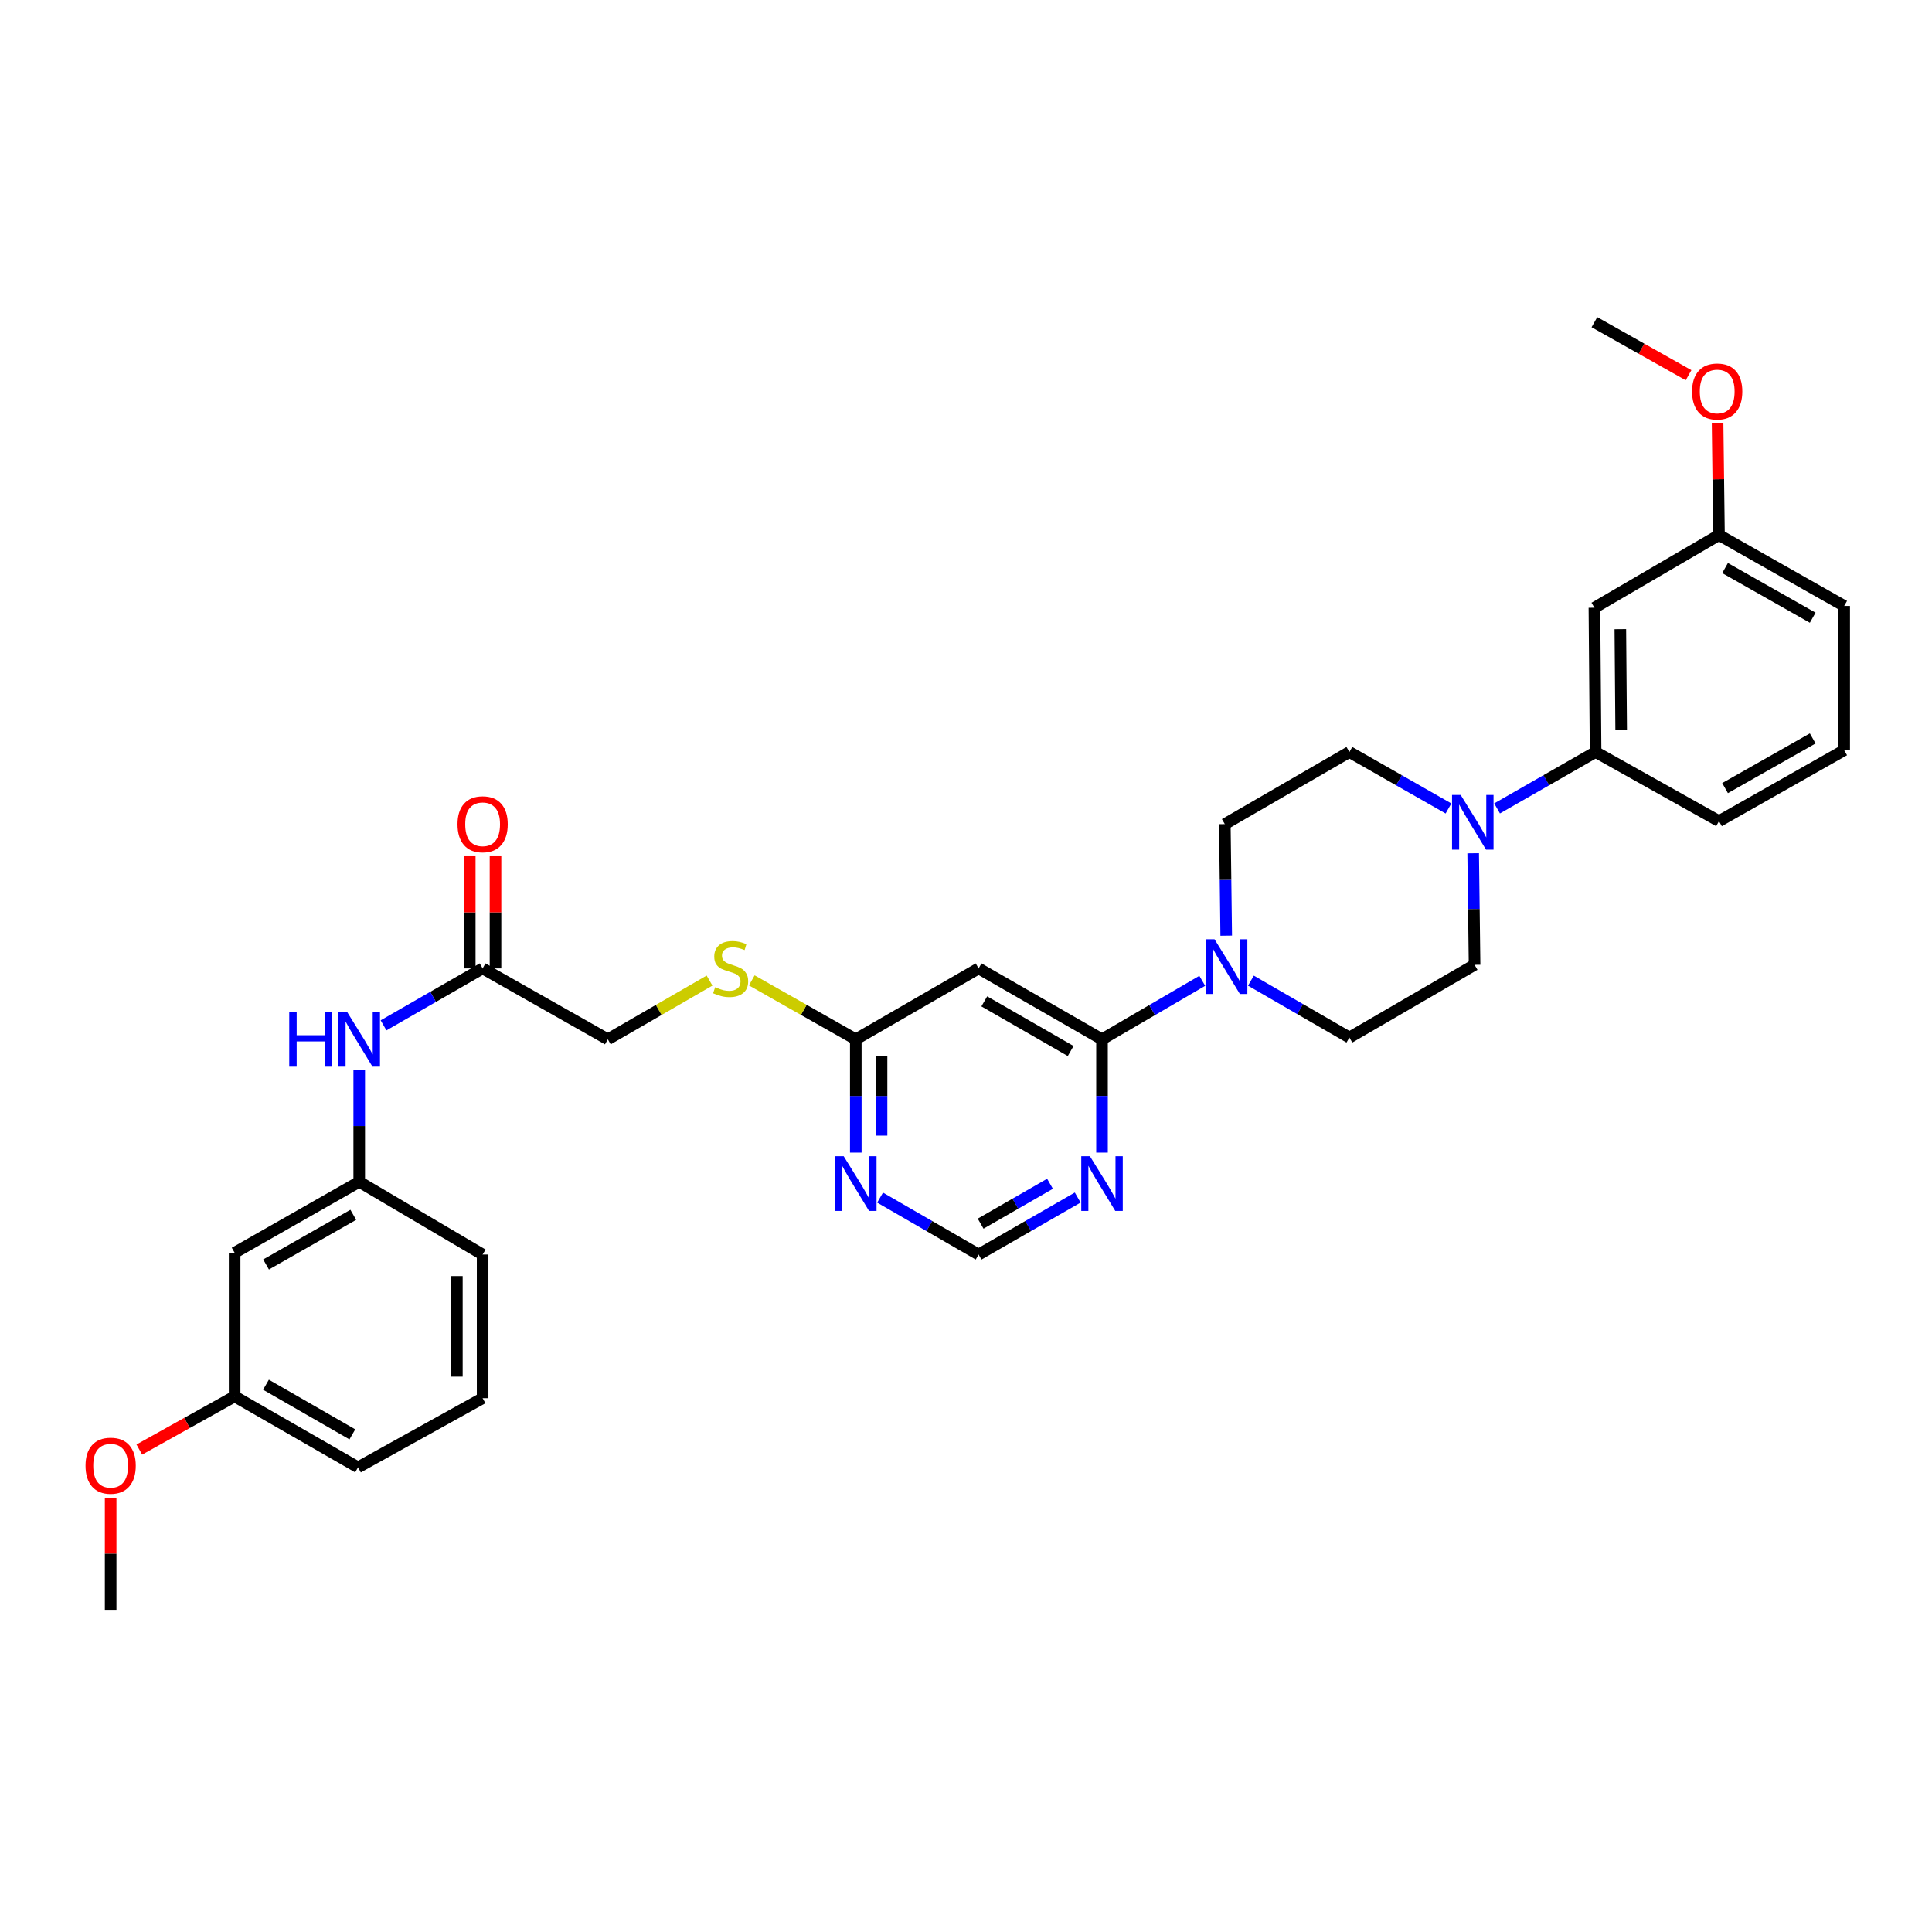 <?xml version='1.0' encoding='iso-8859-1'?>
<svg version='1.1' baseProfile='full'
              xmlns='http://www.w3.org/2000/svg'
                      xmlns:rdkit='http://www.rdkit.org/xml'
                      xmlns:xlink='http://www.w3.org/1999/xlink'
                  xml:space='preserve'
width='1000px' height='1000px' viewBox='0 0 1000 1000'>
<!-- END OF HEADER -->
<rect style='opacity:1.0;fill:#FFFFFF;stroke:none' width='1000' height='1000' x='0' y='0'> </rect>
<path class='bond-0' d='M 570.4,537.952 L 596.343,522.81' style='fill:none;fill-rule:evenodd;stroke:#000000;stroke-width:6px;stroke-linecap:butt;stroke-linejoin:miter;stroke-opacity:1' />
<path class='bond-0' d='M 596.343,522.81 L 622.285,507.669' style='fill:none;fill-rule:evenodd;stroke:#0000FF;stroke-width:6px;stroke-linecap:butt;stroke-linejoin:miter;stroke-opacity:1' />
<path class='bond-2' d='M 570.4,537.952 L 506.523,501.237' style='fill:none;fill-rule:evenodd;stroke:#000000;stroke-width:6px;stroke-linecap:butt;stroke-linejoin:miter;stroke-opacity:1' />
<path class='bond-2' d='M 554.176,544.001 L 509.462,518.3' style='fill:none;fill-rule:evenodd;stroke:#000000;stroke-width:6px;stroke-linecap:butt;stroke-linejoin:miter;stroke-opacity:1' />
<path class='bond-3' d='M 570.4,537.952 L 570.4,567.272' style='fill:none;fill-rule:evenodd;stroke:#000000;stroke-width:6px;stroke-linecap:butt;stroke-linejoin:miter;stroke-opacity:1' />
<path class='bond-3' d='M 570.4,567.272 L 570.4,596.592' style='fill:none;fill-rule:evenodd;stroke:#0000FF;stroke-width:6px;stroke-linecap:butt;stroke-linejoin:miter;stroke-opacity:1' />
<path class='bond-11' d='M 647.467,507.576 L 672.955,522.301' style='fill:none;fill-rule:evenodd;stroke:#0000FF;stroke-width:6px;stroke-linecap:butt;stroke-linejoin:miter;stroke-opacity:1' />
<path class='bond-11' d='M 672.955,522.301 L 698.444,537.026' style='fill:none;fill-rule:evenodd;stroke:#000000;stroke-width:6px;stroke-linecap:butt;stroke-linejoin:miter;stroke-opacity:1' />
<path class='bond-12' d='M 634.691,484.307 L 634.329,455.435' style='fill:none;fill-rule:evenodd;stroke:#0000FF;stroke-width:6px;stroke-linecap:butt;stroke-linejoin:miter;stroke-opacity:1' />
<path class='bond-12' d='M 634.329,455.435 L 633.966,426.563' style='fill:none;fill-rule:evenodd;stroke:#000000;stroke-width:6px;stroke-linecap:butt;stroke-linejoin:miter;stroke-opacity:1' />
<path class='bond-1' d='M 749.736,418.468 L 724.09,403.85' style='fill:none;fill-rule:evenodd;stroke:#0000FF;stroke-width:6px;stroke-linecap:butt;stroke-linejoin:miter;stroke-opacity:1' />
<path class='bond-1' d='M 724.09,403.85 L 698.444,389.233' style='fill:none;fill-rule:evenodd;stroke:#000000;stroke-width:6px;stroke-linecap:butt;stroke-linejoin:miter;stroke-opacity:1' />
<path class='bond-6' d='M 774.885,418.437 L 800.382,403.835' style='fill:none;fill-rule:evenodd;stroke:#0000FF;stroke-width:6px;stroke-linecap:butt;stroke-linejoin:miter;stroke-opacity:1' />
<path class='bond-6' d='M 800.382,403.835 L 825.88,389.233' style='fill:none;fill-rule:evenodd;stroke:#000000;stroke-width:6px;stroke-linecap:butt;stroke-linejoin:miter;stroke-opacity:1' />
<path class='bond-33' d='M 762.514,441.641 L 762.877,470.513' style='fill:none;fill-rule:evenodd;stroke:#0000FF;stroke-width:6px;stroke-linecap:butt;stroke-linejoin:miter;stroke-opacity:1' />
<path class='bond-33' d='M 762.877,470.513 L 763.239,499.385' style='fill:none;fill-rule:evenodd;stroke:#000000;stroke-width:6px;stroke-linecap:butt;stroke-linejoin:miter;stroke-opacity:1' />
<path class='bond-5' d='M 506.523,501.237 L 442.956,537.952' style='fill:none;fill-rule:evenodd;stroke:#000000;stroke-width:6px;stroke-linecap:butt;stroke-linejoin:miter;stroke-opacity:1' />
<path class='bond-8' d='M 557.818,619.852 L 532.17,634.596' style='fill:none;fill-rule:evenodd;stroke:#0000FF;stroke-width:6px;stroke-linecap:butt;stroke-linejoin:miter;stroke-opacity:1' />
<path class='bond-8' d='M 532.17,634.596 L 506.523,649.341' style='fill:none;fill-rule:evenodd;stroke:#000000;stroke-width:6px;stroke-linecap:butt;stroke-linejoin:miter;stroke-opacity:1' />
<path class='bond-8' d='M 543.48,612.719 L 525.527,623.04' style='fill:none;fill-rule:evenodd;stroke:#0000FF;stroke-width:6px;stroke-linecap:butt;stroke-linejoin:miter;stroke-opacity:1' />
<path class='bond-8' d='M 525.527,623.04 L 507.574,633.362' style='fill:none;fill-rule:evenodd;stroke:#000000;stroke-width:6px;stroke-linecap:butt;stroke-linejoin:miter;stroke-opacity:1' />
<path class='bond-4' d='M 455.532,619.883 L 481.027,634.612' style='fill:none;fill-rule:evenodd;stroke:#0000FF;stroke-width:6px;stroke-linecap:butt;stroke-linejoin:miter;stroke-opacity:1' />
<path class='bond-4' d='M 481.027,634.612 L 506.523,649.341' style='fill:none;fill-rule:evenodd;stroke:#000000;stroke-width:6px;stroke-linecap:butt;stroke-linejoin:miter;stroke-opacity:1' />
<path class='bond-32' d='M 442.956,596.592 L 442.956,567.272' style='fill:none;fill-rule:evenodd;stroke:#0000FF;stroke-width:6px;stroke-linecap:butt;stroke-linejoin:miter;stroke-opacity:1' />
<path class='bond-32' d='M 442.956,567.272 L 442.956,537.952' style='fill:none;fill-rule:evenodd;stroke:#000000;stroke-width:6px;stroke-linecap:butt;stroke-linejoin:miter;stroke-opacity:1' />
<path class='bond-32' d='M 456.286,587.796 L 456.286,567.272' style='fill:none;fill-rule:evenodd;stroke:#0000FF;stroke-width:6px;stroke-linecap:butt;stroke-linejoin:miter;stroke-opacity:1' />
<path class='bond-32' d='M 456.286,567.272 L 456.286,546.748' style='fill:none;fill-rule:evenodd;stroke:#000000;stroke-width:6px;stroke-linecap:butt;stroke-linejoin:miter;stroke-opacity:1' />
<path class='bond-15' d='M 442.956,537.952 L 416.037,522.695' style='fill:none;fill-rule:evenodd;stroke:#000000;stroke-width:6px;stroke-linecap:butt;stroke-linejoin:miter;stroke-opacity:1' />
<path class='bond-15' d='M 416.037,522.695 L 389.117,507.438' style='fill:none;fill-rule:evenodd;stroke:#CCCC00;stroke-width:6px;stroke-linecap:butt;stroke-linejoin:miter;stroke-opacity:1' />
<path class='bond-9' d='M 825.88,389.233 L 825.265,314.559' style='fill:none;fill-rule:evenodd;stroke:#000000;stroke-width:6px;stroke-linecap:butt;stroke-linejoin:miter;stroke-opacity:1' />
<path class='bond-9' d='M 839.117,377.922 L 838.686,325.65' style='fill:none;fill-rule:evenodd;stroke:#000000;stroke-width:6px;stroke-linecap:butt;stroke-linejoin:miter;stroke-opacity:1' />
<path class='bond-24' d='M 825.88,389.233 L 889.742,425.022' style='fill:none;fill-rule:evenodd;stroke:#000000;stroke-width:6px;stroke-linecap:butt;stroke-linejoin:miter;stroke-opacity:1' />
<path class='bond-7' d='M 249.806,501.237 L 314.609,537.952' style='fill:none;fill-rule:evenodd;stroke:#000000;stroke-width:6px;stroke-linecap:butt;stroke-linejoin:miter;stroke-opacity:1' />
<path class='bond-10' d='M 249.806,501.237 L 224.162,515.978' style='fill:none;fill-rule:evenodd;stroke:#000000;stroke-width:6px;stroke-linecap:butt;stroke-linejoin:miter;stroke-opacity:1' />
<path class='bond-10' d='M 224.162,515.978 L 198.518,530.719' style='fill:none;fill-rule:evenodd;stroke:#0000FF;stroke-width:6px;stroke-linecap:butt;stroke-linejoin:miter;stroke-opacity:1' />
<path class='bond-18' d='M 256.471,501.237 L 256.471,472.213' style='fill:none;fill-rule:evenodd;stroke:#000000;stroke-width:6px;stroke-linecap:butt;stroke-linejoin:miter;stroke-opacity:1' />
<path class='bond-18' d='M 256.471,472.213 L 256.471,443.189' style='fill:none;fill-rule:evenodd;stroke:#FF0000;stroke-width:6px;stroke-linecap:butt;stroke-linejoin:miter;stroke-opacity:1' />
<path class='bond-18' d='M 243.142,501.237 L 243.142,472.213' style='fill:none;fill-rule:evenodd;stroke:#000000;stroke-width:6px;stroke-linecap:butt;stroke-linejoin:miter;stroke-opacity:1' />
<path class='bond-18' d='M 243.142,472.213 L 243.142,443.189' style='fill:none;fill-rule:evenodd;stroke:#FF0000;stroke-width:6px;stroke-linecap:butt;stroke-linejoin:miter;stroke-opacity:1' />
<path class='bond-20' d='M 825.265,314.559 L 889.742,276.918' style='fill:none;fill-rule:evenodd;stroke:#000000;stroke-width:6px;stroke-linecap:butt;stroke-linejoin:miter;stroke-opacity:1' />
<path class='bond-16' d='M 185.936,553.955 L 185.936,582.824' style='fill:none;fill-rule:evenodd;stroke:#0000FF;stroke-width:6px;stroke-linecap:butt;stroke-linejoin:miter;stroke-opacity:1' />
<path class='bond-16' d='M 185.936,582.824 L 185.936,611.693' style='fill:none;fill-rule:evenodd;stroke:#000000;stroke-width:6px;stroke-linecap:butt;stroke-linejoin:miter;stroke-opacity:1' />
<path class='bond-13' d='M 698.444,537.026 L 763.239,499.385' style='fill:none;fill-rule:evenodd;stroke:#000000;stroke-width:6px;stroke-linecap:butt;stroke-linejoin:miter;stroke-opacity:1' />
<path class='bond-14' d='M 633.966,426.563 L 698.444,389.233' style='fill:none;fill-rule:evenodd;stroke:#000000;stroke-width:6px;stroke-linecap:butt;stroke-linejoin:miter;stroke-opacity:1' />
<path class='bond-19' d='M 367.26,507.541 L 340.935,522.746' style='fill:none;fill-rule:evenodd;stroke:#CCCC00;stroke-width:6px;stroke-linecap:butt;stroke-linejoin:miter;stroke-opacity:1' />
<path class='bond-19' d='M 340.935,522.746 L 314.609,537.952' style='fill:none;fill-rule:evenodd;stroke:#000000;stroke-width:6px;stroke-linecap:butt;stroke-linejoin:miter;stroke-opacity:1' />
<path class='bond-17' d='M 185.936,611.693 L 121.444,648.415' style='fill:none;fill-rule:evenodd;stroke:#000000;stroke-width:6px;stroke-linecap:butt;stroke-linejoin:miter;stroke-opacity:1' />
<path class='bond-17' d='M 182.858,628.784 L 137.714,654.49' style='fill:none;fill-rule:evenodd;stroke:#000000;stroke-width:6px;stroke-linecap:butt;stroke-linejoin:miter;stroke-opacity:1' />
<path class='bond-27' d='M 185.936,611.693 L 249.806,649.341' style='fill:none;fill-rule:evenodd;stroke:#000000;stroke-width:6px;stroke-linecap:butt;stroke-linejoin:miter;stroke-opacity:1' />
<path class='bond-21' d='M 121.444,648.415 L 121.444,722.778' style='fill:none;fill-rule:evenodd;stroke:#000000;stroke-width:6px;stroke-linecap:butt;stroke-linejoin:miter;stroke-opacity:1' />
<path class='bond-22' d='M 889.742,276.918 L 889.383,248.046' style='fill:none;fill-rule:evenodd;stroke:#000000;stroke-width:6px;stroke-linecap:butt;stroke-linejoin:miter;stroke-opacity:1' />
<path class='bond-22' d='M 889.383,248.046 L 889.024,219.174' style='fill:none;fill-rule:evenodd;stroke:#FF0000;stroke-width:6px;stroke-linecap:butt;stroke-linejoin:miter;stroke-opacity:1' />
<path class='bond-34' d='M 889.742,276.918 L 954.545,313.633' style='fill:none;fill-rule:evenodd;stroke:#000000;stroke-width:6px;stroke-linecap:butt;stroke-linejoin:miter;stroke-opacity:1' />
<path class='bond-34' d='M 892.892,294.023 L 938.254,319.723' style='fill:none;fill-rule:evenodd;stroke:#000000;stroke-width:6px;stroke-linecap:butt;stroke-linejoin:miter;stroke-opacity:1' />
<path class='bond-23' d='M 121.444,722.778 L 96.776,736.536' style='fill:none;fill-rule:evenodd;stroke:#000000;stroke-width:6px;stroke-linecap:butt;stroke-linejoin:miter;stroke-opacity:1' />
<path class='bond-23' d='M 96.776,736.536 L 72.108,750.293' style='fill:none;fill-rule:evenodd;stroke:#FF0000;stroke-width:6px;stroke-linecap:butt;stroke-linejoin:miter;stroke-opacity:1' />
<path class='bond-35' d='M 121.444,722.778 L 185.314,759.493' style='fill:none;fill-rule:evenodd;stroke:#000000;stroke-width:6px;stroke-linecap:butt;stroke-linejoin:miter;stroke-opacity:1' />
<path class='bond-35' d='M 137.668,716.73 L 182.377,742.43' style='fill:none;fill-rule:evenodd;stroke:#000000;stroke-width:6px;stroke-linecap:butt;stroke-linejoin:miter;stroke-opacity:1' />
<path class='bond-30' d='M 873.993,194.207 L 849.629,180.486' style='fill:none;fill-rule:evenodd;stroke:#FF0000;stroke-width:6px;stroke-linecap:butt;stroke-linejoin:miter;stroke-opacity:1' />
<path class='bond-30' d='M 849.629,180.486 L 825.265,166.765' style='fill:none;fill-rule:evenodd;stroke:#000000;stroke-width:6px;stroke-linecap:butt;stroke-linejoin:miter;stroke-opacity:1' />
<path class='bond-31' d='M 57.271,775.194 L 57.271,804.214' style='fill:none;fill-rule:evenodd;stroke:#FF0000;stroke-width:6px;stroke-linecap:butt;stroke-linejoin:miter;stroke-opacity:1' />
<path class='bond-31' d='M 57.271,804.214 L 57.271,833.235' style='fill:none;fill-rule:evenodd;stroke:#000000;stroke-width:6px;stroke-linecap:butt;stroke-linejoin:miter;stroke-opacity:1' />
<path class='bond-25' d='M 889.742,425.022 L 954.545,388.307' style='fill:none;fill-rule:evenodd;stroke:#000000;stroke-width:6px;stroke-linecap:butt;stroke-linejoin:miter;stroke-opacity:1' />
<path class='bond-25' d='M 892.892,407.918 L 938.254,382.217' style='fill:none;fill-rule:evenodd;stroke:#000000;stroke-width:6px;stroke-linecap:butt;stroke-linejoin:miter;stroke-opacity:1' />
<path class='bond-28' d='M 954.545,388.307 L 954.545,313.633' style='fill:none;fill-rule:evenodd;stroke:#000000;stroke-width:6px;stroke-linecap:butt;stroke-linejoin:miter;stroke-opacity:1' />
<path class='bond-26' d='M 249.806,723.704 L 249.806,649.341' style='fill:none;fill-rule:evenodd;stroke:#000000;stroke-width:6px;stroke-linecap:butt;stroke-linejoin:miter;stroke-opacity:1' />
<path class='bond-26' d='M 236.477,712.55 L 236.477,660.495' style='fill:none;fill-rule:evenodd;stroke:#000000;stroke-width:6px;stroke-linecap:butt;stroke-linejoin:miter;stroke-opacity:1' />
<path class='bond-29' d='M 249.806,723.704 L 185.314,759.493' style='fill:none;fill-rule:evenodd;stroke:#000000;stroke-width:6px;stroke-linecap:butt;stroke-linejoin:miter;stroke-opacity:1' />
<path  class='atom-1' d='M 628.632 486.151
L 637.912 501.151
Q 638.832 502.631, 640.312 505.311
Q 641.792 507.991, 641.872 508.151
L 641.872 486.151
L 645.632 486.151
L 645.632 514.471
L 641.752 514.471
L 631.792 498.071
Q 630.632 496.151, 629.392 493.951
Q 628.192 491.751, 627.832 491.071
L 627.832 514.471
L 624.152 514.471
L 624.152 486.151
L 628.632 486.151
' fill='#0000FF'/>
<path  class='atom-2' d='M 756.054 411.477
L 765.334 426.477
Q 766.254 427.957, 767.734 430.637
Q 769.214 433.317, 769.294 433.477
L 769.294 411.477
L 773.054 411.477
L 773.054 439.797
L 769.174 439.797
L 759.214 423.397
Q 758.054 421.477, 756.814 419.277
Q 755.614 417.077, 755.254 416.397
L 755.254 439.797
L 751.574 439.797
L 751.574 411.477
L 756.054 411.477
' fill='#0000FF'/>
<path  class='atom-4' d='M 564.14 598.458
L 573.42 613.458
Q 574.34 614.938, 575.82 617.618
Q 577.3 620.298, 577.38 620.458
L 577.38 598.458
L 581.14 598.458
L 581.14 626.778
L 577.26 626.778
L 567.3 610.378
Q 566.14 608.458, 564.9 606.258
Q 563.7 604.058, 563.34 603.378
L 563.34 626.778
L 559.66 626.778
L 559.66 598.458
L 564.14 598.458
' fill='#0000FF'/>
<path  class='atom-5' d='M 436.696 598.458
L 445.976 613.458
Q 446.896 614.938, 448.376 617.618
Q 449.856 620.298, 449.936 620.458
L 449.936 598.458
L 453.696 598.458
L 453.696 626.778
L 449.816 626.778
L 439.856 610.378
Q 438.696 608.458, 437.456 606.258
Q 436.256 604.058, 435.896 603.378
L 435.896 626.778
L 432.216 626.778
L 432.216 598.458
L 436.696 598.458
' fill='#0000FF'/>
<path  class='atom-11' d='M 149.716 523.792
L 153.556 523.792
L 153.556 535.832
L 168.036 535.832
L 168.036 523.792
L 171.876 523.792
L 171.876 552.112
L 168.036 552.112
L 168.036 539.032
L 153.556 539.032
L 153.556 552.112
L 149.716 552.112
L 149.716 523.792
' fill='#0000FF'/>
<path  class='atom-11' d='M 179.676 523.792
L 188.956 538.792
Q 189.876 540.272, 191.356 542.952
Q 192.836 545.632, 192.916 545.792
L 192.916 523.792
L 196.676 523.792
L 196.676 552.112
L 192.796 552.112
L 182.836 535.712
Q 181.676 533.792, 180.436 531.592
Q 179.236 529.392, 178.876 528.712
L 178.876 552.112
L 175.196 552.112
L 175.196 523.792
L 179.676 523.792
' fill='#0000FF'/>
<path  class='atom-16' d='M 370.176 510.957
Q 370.496 511.077, 371.816 511.637
Q 373.136 512.197, 374.576 512.557
Q 376.056 512.877, 377.496 512.877
Q 380.176 512.877, 381.736 511.597
Q 383.296 510.277, 383.296 507.997
Q 383.296 506.437, 382.496 505.477
Q 381.736 504.517, 380.536 503.997
Q 379.336 503.477, 377.336 502.877
Q 374.816 502.117, 373.296 501.397
Q 371.816 500.677, 370.736 499.157
Q 369.696 497.637, 369.696 495.077
Q 369.696 491.517, 372.096 489.317
Q 374.536 487.117, 379.336 487.117
Q 382.616 487.117, 386.336 488.677
L 385.416 491.757
Q 382.016 490.357, 379.456 490.357
Q 376.696 490.357, 375.176 491.517
Q 373.656 492.637, 373.696 494.597
Q 373.696 496.117, 374.456 497.037
Q 375.256 497.957, 376.376 498.477
Q 377.536 498.997, 379.456 499.597
Q 382.016 500.397, 383.536 501.197
Q 385.056 501.997, 386.136 503.637
Q 387.256 505.237, 387.256 507.997
Q 387.256 511.917, 384.616 514.037
Q 382.016 516.117, 377.656 516.117
Q 375.136 516.117, 373.216 515.557
Q 371.336 515.037, 369.096 514.117
L 370.176 510.957
' fill='#CCCC00'/>
<path  class='atom-19' d='M 236.806 426.643
Q 236.806 419.843, 240.166 416.043
Q 243.526 412.243, 249.806 412.243
Q 256.086 412.243, 259.446 416.043
Q 262.806 419.843, 262.806 426.643
Q 262.806 433.523, 259.406 437.443
Q 256.006 441.323, 249.806 441.323
Q 243.566 441.323, 240.166 437.443
Q 236.806 433.563, 236.806 426.643
M 249.806 438.123
Q 254.126 438.123, 256.446 435.243
Q 258.806 432.323, 258.806 426.643
Q 258.806 421.083, 256.446 418.283
Q 254.126 415.443, 249.806 415.443
Q 245.486 415.443, 243.126 418.243
Q 240.806 421.043, 240.806 426.643
Q 240.806 432.363, 243.126 435.243
Q 245.486 438.123, 249.806 438.123
' fill='#FF0000'/>
<path  class='atom-23' d='M 875.817 202.635
Q 875.817 195.835, 879.177 192.035
Q 882.537 188.235, 888.817 188.235
Q 895.097 188.235, 898.457 192.035
Q 901.817 195.835, 901.817 202.635
Q 901.817 209.515, 898.417 213.435
Q 895.017 217.315, 888.817 217.315
Q 882.577 217.315, 879.177 213.435
Q 875.817 209.555, 875.817 202.635
M 888.817 214.115
Q 893.137 214.115, 895.457 211.235
Q 897.817 208.315, 897.817 202.635
Q 897.817 197.075, 895.457 194.275
Q 893.137 191.435, 888.817 191.435
Q 884.497 191.435, 882.137 194.235
Q 879.817 197.035, 879.817 202.635
Q 879.817 208.355, 882.137 211.235
Q 884.497 214.115, 888.817 214.115
' fill='#FF0000'/>
<path  class='atom-24' d='M 44.271 758.648
Q 44.271 751.848, 47.631 748.048
Q 50.991 744.248, 57.271 744.248
Q 63.551 744.248, 66.911 748.048
Q 70.271 751.848, 70.271 758.648
Q 70.271 765.528, 66.871 769.448
Q 63.471 773.328, 57.271 773.328
Q 51.031 773.328, 47.631 769.448
Q 44.271 765.568, 44.271 758.648
M 57.271 770.128
Q 61.591 770.128, 63.911 767.248
Q 66.271 764.328, 66.271 758.648
Q 66.271 753.088, 63.911 750.288
Q 61.591 747.448, 57.271 747.448
Q 52.951 747.448, 50.591 750.248
Q 48.271 753.048, 48.271 758.648
Q 48.271 764.368, 50.591 767.248
Q 52.951 770.128, 57.271 770.128
' fill='#FF0000'/>
</svg>
